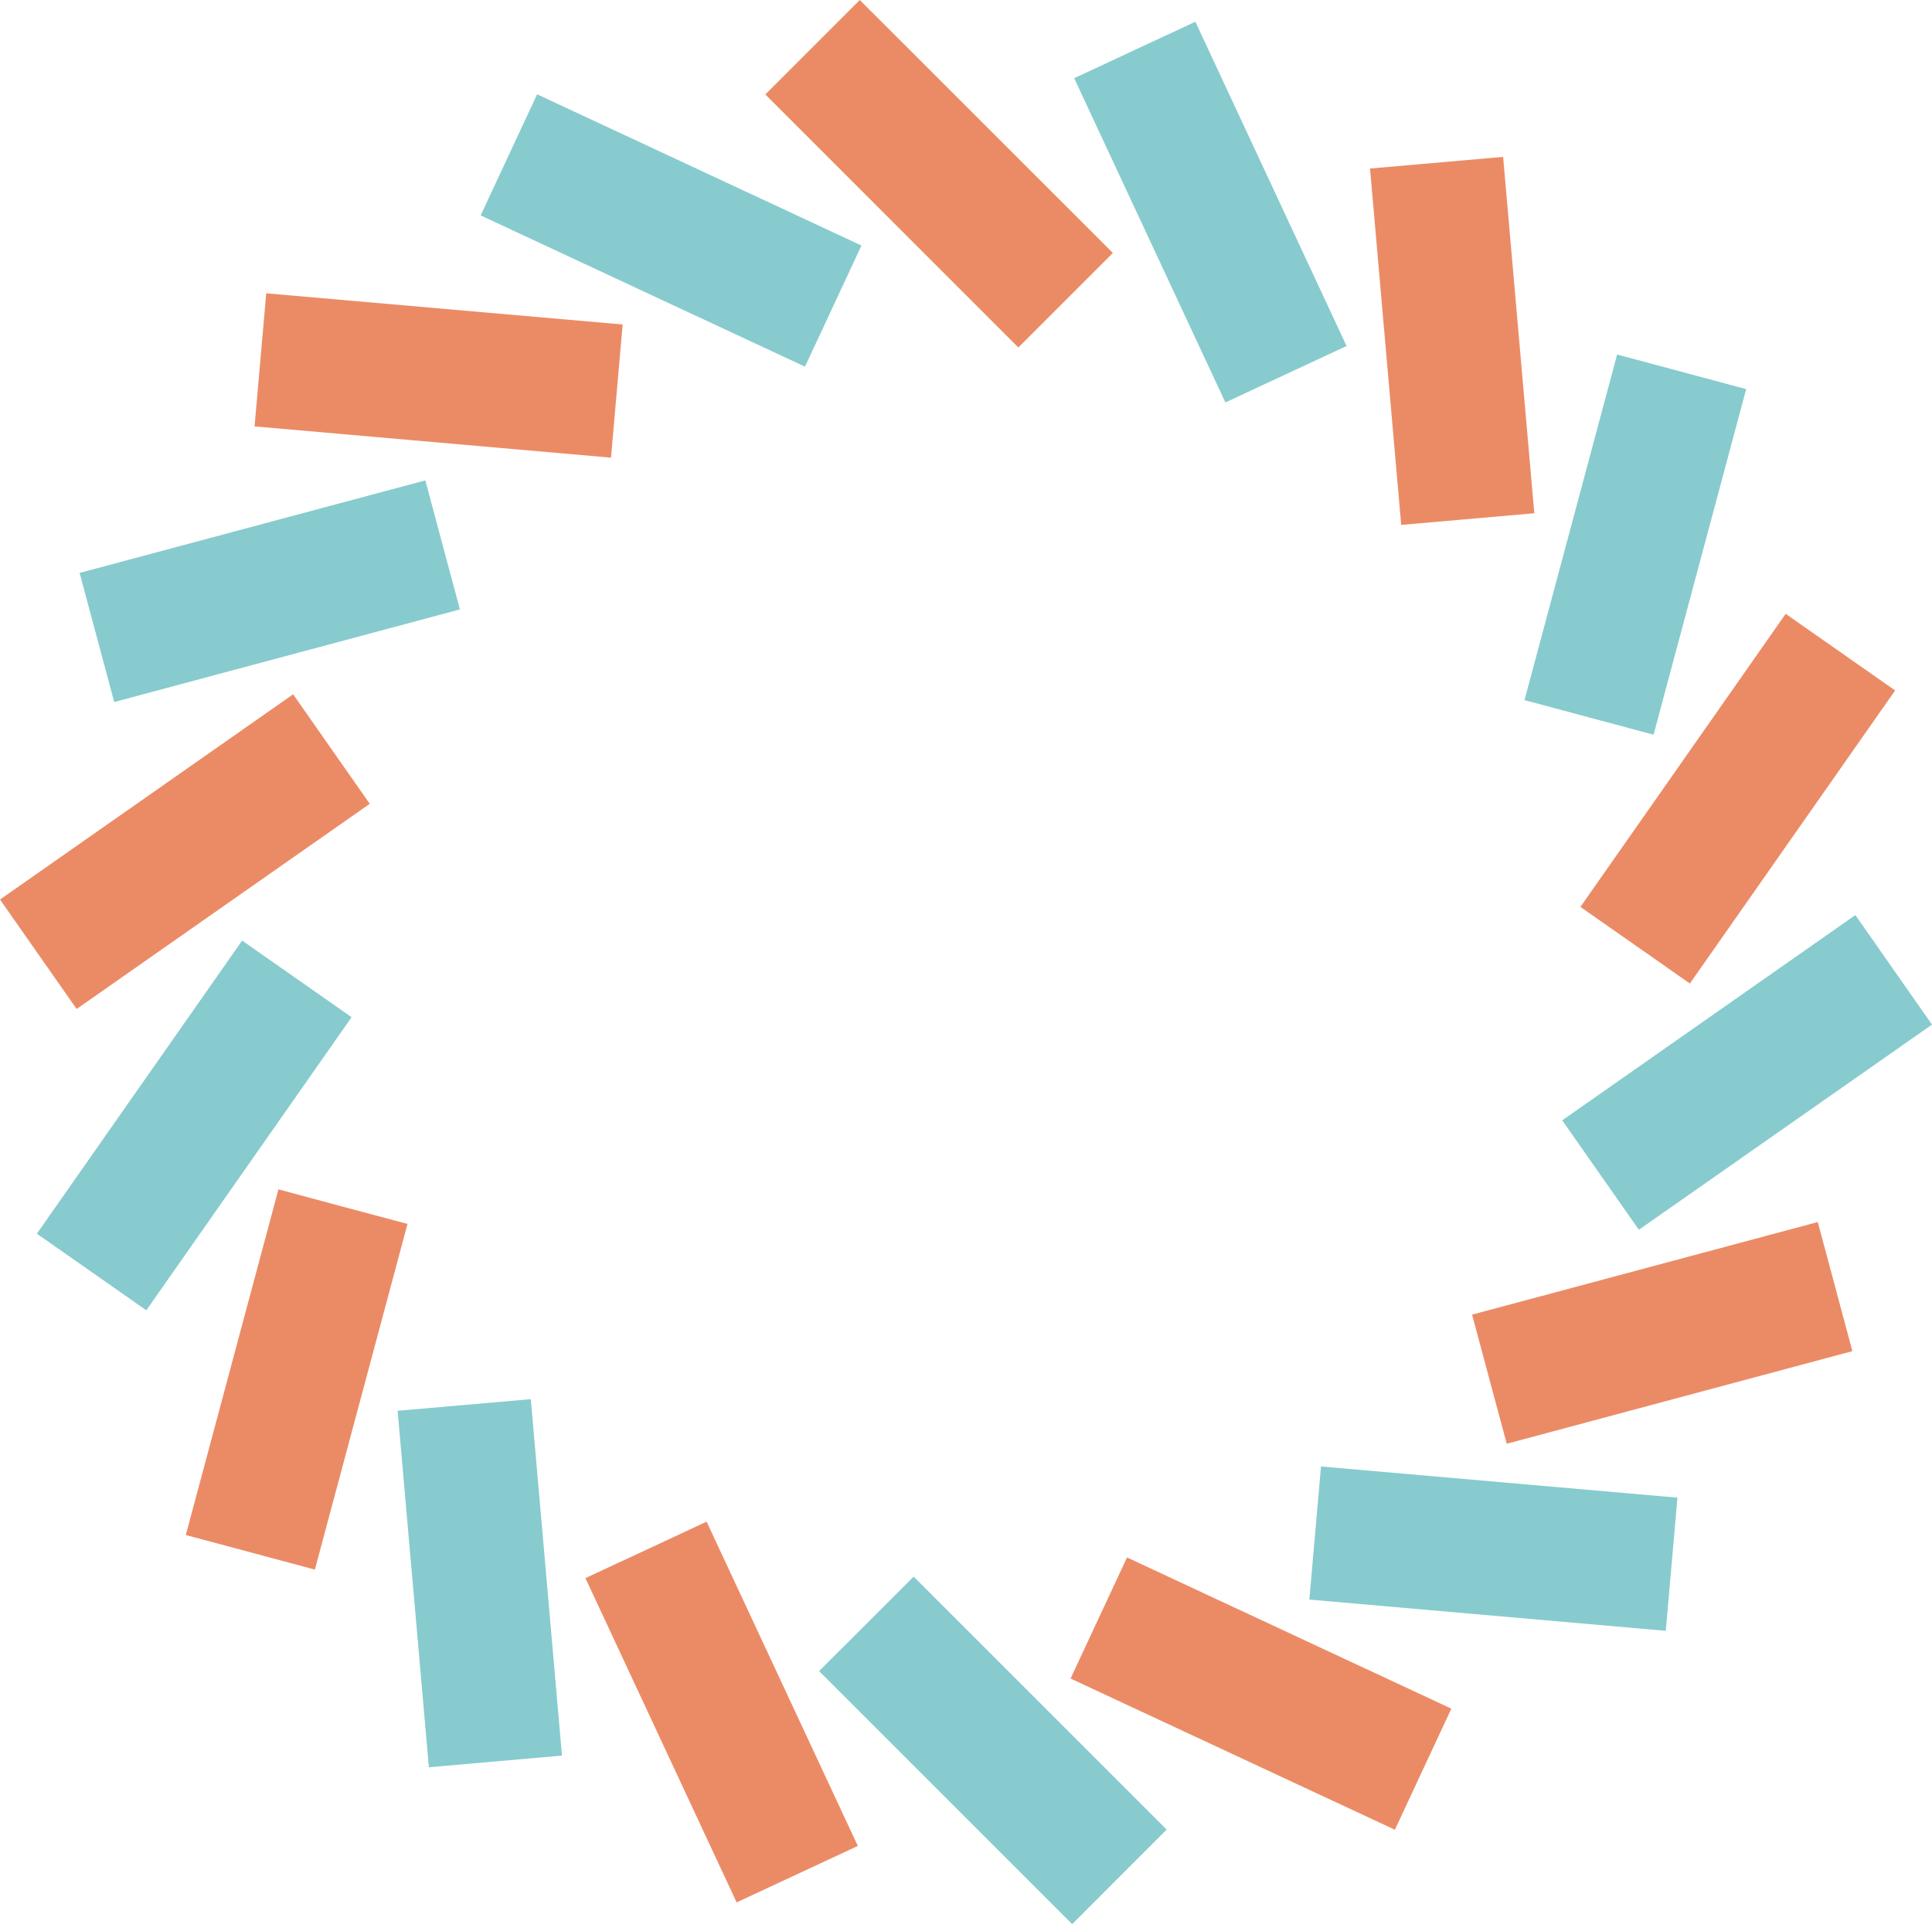 <svg id="Capa_1" data-name="Capa 1" xmlns="http://www.w3.org/2000/svg" viewBox="0 0 272 270.93"><defs><style>.cls-1{fill:#87cbce;}.cls-2{fill:#eb8b66;}</style></defs><title>decoracion-leku-empresa-272x271</title><polygon class="cls-1" points="115.32 235.3 150.95 270.93 164.25 257.62 128.63 222 120.77 229.86 115.32 235.3"/><polygon class="cls-2" points="150.72 236.35 196.38 257.64 204.33 240.59 158.67 219.3 153.97 229.38 150.72 236.35"/><polygon class="cls-1" points="184.34 225.23 234.52 229.63 236.16 210.88 185.98 206.49 185.01 217.57 184.34 225.23"/><polygon class="cls-2" points="212.13 203.29 260.79 190.25 255.92 172.07 207.25 185.11 210.13 195.85 212.13 203.29"/><polygon class="cls-1" points="230.73 173.16 272 144.27 261.21 128.85 219.94 157.75 226.32 166.86 230.73 173.16"/><polygon class="cls-2" points="237.91 138.49 266.81 97.22 251.4 86.43 222.5 127.7 231.61 134.07 237.91 138.49"/><polygon class="cls-1" points="232.8 103.45 245.84 54.79 227.67 49.92 214.63 98.58 225.37 101.46 232.8 103.45"/><polygon class="cls-2" points="216.01 72.27 211.62 22.09 192.88 23.73 197.27 73.91 208.35 72.94 216.01 72.27"/><polygon class="cls-1" points="189.58 48.72 168.29 3.06 151.23 11.01 172.52 56.67 182.6 51.97 189.58 48.72"/><polygon class="cls-2" points="156.68 35.62 121.05 0 107.75 13.3 143.37 48.93 151.23 41.07 156.68 35.62"/><polygon class="cls-1" points="121.28 34.57 75.62 13.28 67.67 30.33 113.33 51.63 118.03 41.55 121.28 34.57"/><polygon class="cls-2" points="87.66 45.69 37.48 41.3 35.84 60.04 86.02 64.44 86.99 53.36 87.66 45.69"/><polygon class="cls-1" points="59.88 67.64 11.21 80.67 16.08 98.85 64.75 85.81 61.87 75.07 59.88 67.64"/><polygon class="cls-2" points="41.27 97.76 0 126.66 10.79 142.07 52.06 113.18 45.68 104.07 41.27 97.76"/><polygon class="cls-1" points="34.09 132.44 5.19 173.71 20.6 184.5 49.5 143.23 40.39 136.85 34.09 132.44"/><polygon class="cls-2" points="39.2 167.47 26.16 216.14 44.33 221.01 57.37 172.34 46.63 169.47 39.2 167.47"/><polygon class="cls-1" points="55.98 198.65 60.38 248.84 79.12 247.2 74.73 197.01 63.65 197.98 55.98 198.65"/><polygon class="cls-2" points="82.42 222.21 103.71 267.87 120.77 259.92 99.48 214.26 89.4 218.96 82.42 222.21"/></svg>
